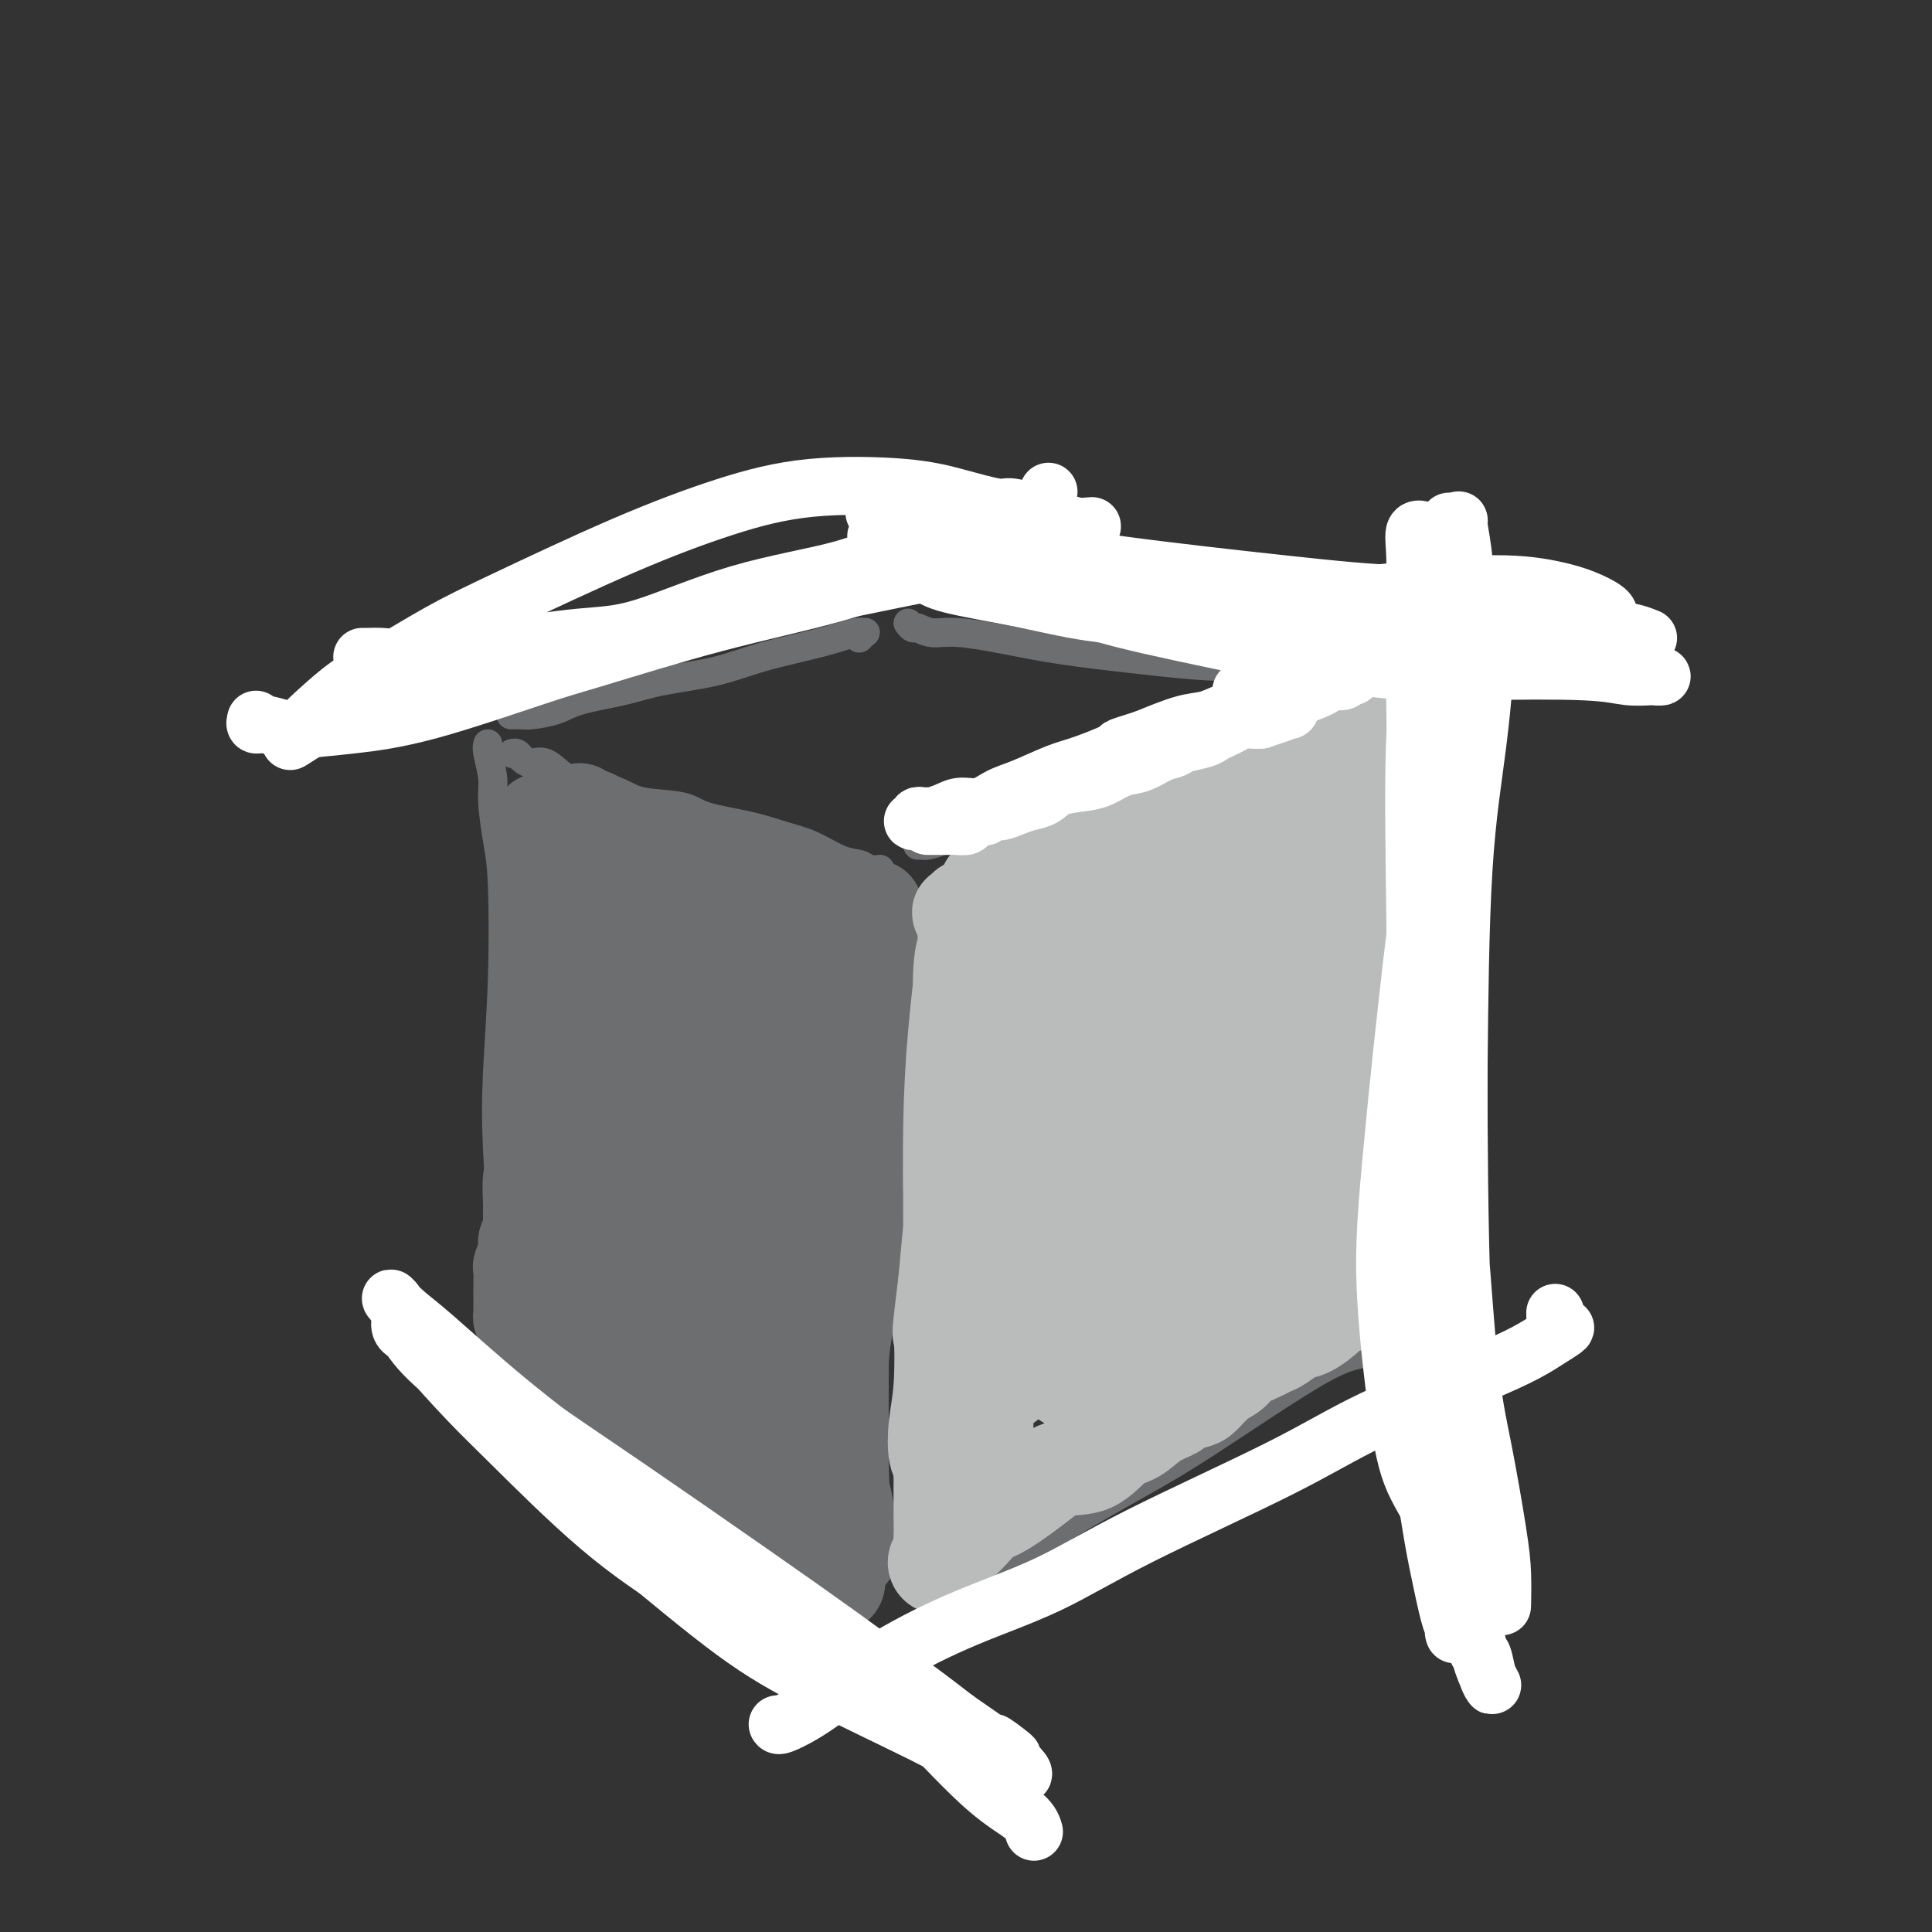 <svg viewBox='0 0 400 400' version='1.1' xmlns='http://www.w3.org/2000/svg' xmlns:xlink='http://www.w3.org/1999/xlink'><rect x="0" y="0" width="400" height="400" fill="#333333" stroke="none"/><g fill='none' stroke='#6D6E70' stroke-width='6' stroke-linecap='round' stroke-linejoin='round'><path d='M106,156c0.353,-0.077 0.706,-0.153 1,0c0.294,0.153 0.529,0.537 1,1c0.471,0.463 1.179,1.005 2,1c0.821,-0.005 1.755,-0.559 3,0c1.245,0.559 2.802,2.229 4,3c1.198,0.771 2.038,0.643 4,1c1.962,0.357 5.048,1.198 7,2c1.952,0.802 2.772,1.566 5,2c2.228,0.434 5.865,0.538 8,1c2.135,0.462 2.769,1.283 5,2c2.231,0.717 6.058,1.329 9,2c2.942,0.671 5.000,1.399 7,2c2.000,0.601 3.941,1.075 6,2c2.059,0.925 4.236,2.300 6,3c1.764,0.700 3.113,0.723 4,1c0.887,0.277 1.310,0.806 2,1c0.690,0.194 1.647,0.052 2,0c0.353,-0.052 0.101,-0.015 0,0c-0.101,0.015 -0.050,0.007 0,0'/><path d='M182,185c0.033,0.379 0.066,0.758 0,1c-0.066,0.242 -0.231,0.348 0,1c0.231,0.652 0.858,1.849 1,3c0.142,1.151 -0.200,2.257 0,5c0.200,2.743 0.943,7.122 1,11c0.057,3.878 -0.573,7.255 -1,13c-0.427,5.745 -0.651,13.857 -1,20c-0.349,6.143 -0.825,10.315 -1,16c-0.175,5.685 -0.051,12.883 0,18c0.051,5.117 0.028,8.155 0,13c-0.028,4.845 -0.060,11.498 0,16c0.060,4.502 0.212,6.853 0,9c-0.212,2.147 -0.789,4.091 -1,6c-0.211,1.909 -0.057,3.783 0,5c0.057,1.217 0.016,1.776 0,2c-0.016,0.224 -0.008,0.112 0,0'/><path d='M101,154c-0.119,0.376 -0.239,0.752 0,2c0.239,1.248 0.835,3.367 1,5c0.165,1.633 -0.103,2.780 0,5c0.103,2.220 0.576,5.514 1,8c0.424,2.486 0.797,4.163 1,9c0.203,4.837 0.236,12.833 0,20c-0.236,7.167 -0.739,13.505 -1,19c-0.261,5.495 -0.279,10.147 0,16c0.279,5.853 0.856,12.907 1,18c0.144,5.093 -0.144,8.227 0,12c0.144,3.773 0.719,8.187 1,11c0.281,2.813 0.268,4.027 0,5c-0.268,0.973 -0.791,1.707 -1,2c-0.209,0.293 -0.105,0.147 0,0'/><path d='M108,287c0.451,-0.125 0.902,-0.250 1,0c0.098,0.250 -0.156,0.874 0,1c0.156,0.126 0.723,-0.246 1,0c0.277,0.246 0.263,1.109 1,2c0.737,0.891 2.226,1.809 4,3c1.774,1.191 3.834,2.656 7,5c3.166,2.344 7.437,5.569 11,8c3.563,2.431 6.419,4.070 10,7c3.581,2.930 7.886,7.153 11,10c3.114,2.847 5.035,4.318 7,6c1.965,1.682 3.972,3.575 6,5c2.028,1.425 4.076,2.382 5,3c0.924,0.618 0.724,0.898 1,1c0.276,0.102 1.026,0.027 1,0c-0.026,-0.027 -0.830,-0.007 -1,0c-0.170,0.007 0.295,0.002 0,0c-0.295,-0.002 -1.349,-0.001 -2,0c-0.651,0.001 -0.900,0.000 -1,0c-0.100,-0.000 -0.050,-0.000 0,0'/><path d='M179,343c0.258,0.094 0.516,0.188 1,0c0.484,-0.188 1.194,-0.657 2,-1c0.806,-0.343 1.708,-0.561 4,-2c2.292,-1.439 5.976,-4.100 9,-6c3.024,-1.900 5.390,-3.039 8,-5c2.610,-1.961 5.466,-4.744 10,-8c4.534,-3.256 10.747,-6.984 16,-10c5.253,-3.016 9.547,-5.319 14,-8c4.453,-2.681 9.064,-5.741 14,-9c4.936,-3.259 10.197,-6.719 14,-9c3.803,-2.281 6.148,-3.384 8,-4c1.852,-0.616 3.211,-0.743 4,-1c0.789,-0.257 1.009,-0.642 1,-1c-0.009,-0.358 -0.247,-0.688 0,-1c0.247,-0.312 0.981,-0.606 1,-1c0.019,-0.394 -0.675,-0.889 -1,-1c-0.325,-0.111 -0.280,0.162 0,0c0.280,-0.162 0.794,-0.761 1,-1c0.206,-0.239 0.103,-0.120 0,0'/><path d='M288,274c-0.001,-0.245 -0.001,-0.490 0,-1c0.001,-0.510 0.004,-1.286 0,-3c-0.004,-1.714 -0.013,-4.365 0,-7c0.013,-2.635 0.050,-5.255 0,-8c-0.050,-2.745 -0.185,-5.614 0,-11c0.185,-5.386 0.691,-13.289 1,-20c0.309,-6.711 0.423,-12.229 1,-18c0.577,-5.771 1.619,-11.793 2,-17c0.381,-5.207 0.102,-9.597 0,-14c-0.102,-4.403 -0.027,-8.818 0,-12c0.027,-3.182 0.006,-5.129 0,-7c-0.006,-1.871 0.003,-3.665 0,-5c-0.003,-1.335 -0.019,-2.210 0,-3c0.019,-0.790 0.071,-1.493 0,-2c-0.071,-0.507 -0.267,-0.816 0,-1c0.267,-0.184 0.995,-0.242 1,0c0.005,0.242 -0.713,0.783 -1,1c-0.287,0.217 -0.144,0.108 0,0'/><path d='M190,175c0.383,-0.017 0.765,-0.034 1,0c0.235,0.034 0.321,0.119 1,0c0.679,-0.119 1.950,-0.444 3,-1c1.050,-0.556 1.877,-1.345 4,-2c2.123,-0.655 5.540,-1.177 8,-2c2.460,-0.823 3.961,-1.947 8,-4c4.039,-2.053 10.614,-5.033 15,-7c4.386,-1.967 6.583,-2.919 11,-5c4.417,-2.081 11.053,-5.290 16,-7c4.947,-1.710 8.206,-1.923 11,-3c2.794,-1.077 5.122,-3.020 8,-4c2.878,-0.980 6.306,-0.998 8,-1c1.694,-0.002 1.655,0.011 2,0c0.345,-0.011 1.073,-0.045 1,0c-0.073,0.045 -0.948,0.170 -1,0c-0.052,-0.170 0.718,-0.633 1,-1c0.282,-0.367 0.076,-0.637 0,-1c-0.076,-0.363 -0.022,-0.818 0,-1c0.022,-0.182 0.011,-0.091 0,0'/><path d='M106,148c-0.200,0.005 -0.400,0.009 0,0c0.400,-0.009 1.400,-0.033 2,0c0.600,0.033 0.801,0.122 2,0c1.199,-0.122 3.395,-0.455 5,-1c1.605,-0.545 2.618,-1.304 5,-2c2.382,-0.696 6.134,-1.331 9,-2c2.866,-0.669 4.848,-1.374 8,-2c3.152,-0.626 7.475,-1.173 11,-2c3.525,-0.827 6.252,-1.936 10,-3c3.748,-1.064 8.517,-2.085 12,-3c3.483,-0.915 5.679,-1.723 7,-2c1.321,-0.277 1.766,-0.023 2,0c0.234,0.023 0.255,-0.186 0,0c-0.255,0.186 -0.787,0.767 -1,1c-0.213,0.233 -0.106,0.116 0,0'/><path d='M188,129c0.373,0.456 0.746,0.913 1,1c0.254,0.087 0.389,-0.195 1,0c0.611,0.195 1.699,0.868 3,1c1.301,0.132 2.816,-0.276 6,0c3.184,0.276 8.035,1.237 12,2c3.965,0.763 7.042,1.329 12,2c4.958,0.671 11.797,1.446 17,2c5.203,0.554 8.771,0.887 13,1c4.229,0.113 9.118,0.006 13,0c3.882,-0.006 6.757,0.089 9,0c2.243,-0.089 3.855,-0.364 6,0c2.145,0.364 4.822,1.366 6,2c1.178,0.634 0.856,0.902 1,1c0.144,0.098 0.756,0.028 1,0c0.244,-0.028 0.122,-0.014 0,0'/></g>
<g fill='none' stroke='#6D6E70' stroke-width='20' stroke-linecap='round' stroke-linejoin='round'><path d='M112,170c0.003,0.077 0.006,0.153 0,1c-0.006,0.847 -0.020,2.464 0,4c0.020,1.536 0.073,2.992 0,5c-0.073,2.008 -0.272,4.567 0,7c0.272,2.433 1.015,4.741 1,8c-0.015,3.259 -0.789,7.469 -1,11c-0.211,3.531 0.141,6.381 0,9c-0.141,2.619 -0.774,5.006 -1,8c-0.226,2.994 -0.047,6.594 0,9c0.047,2.406 -0.040,3.616 0,5c0.040,1.384 0.208,2.941 0,4c-0.208,1.059 -0.792,1.621 -1,3c-0.208,1.379 -0.041,3.575 0,5c0.041,1.425 -0.045,2.077 0,3c0.045,0.923 0.222,2.115 0,3c-0.222,0.885 -0.844,1.463 -1,2c-0.156,0.537 0.154,1.033 0,2c-0.154,0.967 -0.773,2.405 -1,3c-0.227,0.595 -0.061,0.347 0,1c0.061,0.653 0.016,2.207 0,3c-0.016,0.793 -0.004,0.825 0,1c0.004,0.175 0.000,0.495 0,1c-0.000,0.505 0.003,1.196 0,2c-0.003,0.804 -0.011,1.721 0,2c0.011,0.279 0.041,-0.079 0,0c-0.041,0.079 -0.155,0.594 0,1c0.155,0.406 0.577,0.703 1,1'/><path d='M109,274c-0.025,16.280 1.413,4.980 2,1c0.587,-3.980 0.325,-0.640 1,1c0.675,1.640 2.288,1.580 3,2c0.712,0.420 0.524,1.321 1,2c0.476,0.679 1.618,1.136 3,2c1.382,0.864 3.006,2.135 4,3c0.994,0.865 1.359,1.323 2,2c0.641,0.677 1.558,1.572 3,3c1.442,1.428 3.407,3.390 5,4c1.593,0.610 2.813,-0.132 4,0c1.187,0.132 2.342,1.138 4,2c1.658,0.862 3.818,1.582 5,2c1.182,0.418 1.387,0.536 2,1c0.613,0.464 1.634,1.274 3,2c1.366,0.726 3.075,1.368 4,2c0.925,0.632 1.064,1.254 2,2c0.936,0.746 2.670,1.617 4,2c1.330,0.383 2.257,0.277 3,1c0.743,0.723 1.303,2.274 2,3c0.697,0.726 1.532,0.628 2,1c0.468,0.372 0.569,1.214 1,2c0.431,0.786 1.191,1.516 2,2c0.809,0.484 1.667,0.722 2,1c0.333,0.278 0.141,0.596 0,1c-0.141,0.404 -0.231,0.893 0,1c0.231,0.107 0.784,-0.167 1,0c0.216,0.167 0.097,0.776 0,1c-0.097,0.224 -0.170,0.064 0,0c0.170,-0.064 0.585,-0.032 1,0'/><path d='M175,320c1.702,2.155 0.456,1.542 0,1c-0.456,-0.542 -0.121,-1.014 0,-1c0.121,0.014 0.029,0.516 0,0c-0.029,-0.516 0.006,-2.048 0,-3c-0.006,-0.952 -0.054,-1.325 0,-2c0.054,-0.675 0.210,-1.652 0,-3c-0.210,-1.348 -0.785,-3.068 -1,-5c-0.215,-1.932 -0.069,-4.076 0,-6c0.069,-1.924 0.061,-3.628 0,-7c-0.061,-3.372 -0.175,-8.413 0,-12c0.175,-3.587 0.637,-5.722 1,-8c0.363,-2.278 0.626,-4.699 1,-8c0.374,-3.301 0.861,-7.480 1,-11c0.139,-3.520 -0.068,-6.380 0,-9c0.068,-2.620 0.410,-4.999 1,-8c0.590,-3.001 1.426,-6.623 2,-9c0.574,-2.377 0.886,-3.507 1,-5c0.114,-1.493 0.031,-3.348 0,-5c-0.031,-1.652 -0.008,-3.100 0,-5c0.008,-1.900 0.002,-4.251 0,-6c-0.002,-1.749 -0.001,-2.896 0,-4c0.001,-1.104 0.000,-2.166 0,-3c-0.000,-0.834 -0.000,-1.442 0,-2c0.000,-0.558 0.000,-1.067 0,-2c-0.000,-0.933 -0.000,-2.291 0,-3c0.000,-0.709 0.000,-0.768 0,-1c-0.000,-0.232 -0.000,-0.638 0,-1c0.000,-0.362 0.000,-0.681 0,-1'/><path d='M181,191c0.049,-5.333 0.171,-2.165 0,-1c-0.171,1.165 -0.635,0.328 -1,0c-0.365,-0.328 -0.629,-0.147 -1,0c-0.371,0.147 -0.847,0.261 -1,0c-0.153,-0.261 0.017,-0.896 0,-1c-0.017,-0.104 -0.221,0.323 -1,0c-0.779,-0.323 -2.132,-1.396 -3,-2c-0.868,-0.604 -1.251,-0.738 -2,-1c-0.749,-0.262 -1.863,-0.652 -3,-1c-1.137,-0.348 -2.295,-0.656 -4,-1c-1.705,-0.344 -3.955,-0.726 -5,-1c-1.045,-0.274 -0.884,-0.440 -2,-1c-1.116,-0.560 -3.507,-1.512 -5,-2c-1.493,-0.488 -2.087,-0.511 -3,-1c-0.913,-0.489 -2.144,-1.444 -4,-2c-1.856,-0.556 -4.336,-0.712 -6,-1c-1.664,-0.288 -2.511,-0.707 -4,-1c-1.489,-0.293 -3.621,-0.460 -5,-1c-1.379,-0.540 -2.004,-1.451 -3,-2c-0.996,-0.549 -2.362,-0.734 -3,-1c-0.638,-0.266 -0.549,-0.612 -1,-1c-0.451,-0.388 -1.441,-0.819 -2,-1c-0.559,-0.181 -0.686,-0.112 -1,0c-0.314,0.112 -0.816,0.267 -1,0c-0.184,-0.267 -0.049,-0.957 0,-1c0.049,-0.043 0.014,0.559 0,1c-0.014,0.441 -0.007,0.720 0,1'/><path d='M120,170c-9.419,-3.154 -2.467,-0.540 0,1c2.467,1.540 0.449,2.007 0,3c-0.449,0.993 0.672,2.511 1,5c0.328,2.489 -0.137,5.947 0,10c0.137,4.053 0.877,8.699 1,13c0.123,4.301 -0.372,8.256 0,14c0.372,5.744 1.610,13.278 2,18c0.390,4.722 -0.067,6.633 0,9c0.067,2.367 0.658,5.189 1,7c0.342,1.811 0.434,2.611 1,3c0.566,0.389 1.607,0.366 2,0c0.393,-0.366 0.138,-1.075 0,-3c-0.138,-1.925 -0.159,-5.066 0,-8c0.159,-2.934 0.497,-5.660 1,-9c0.503,-3.340 1.170,-7.292 2,-13c0.830,-5.708 1.824,-13.172 3,-18c1.176,-4.828 2.533,-7.020 3,-9c0.467,-1.980 0.045,-3.747 0,-4c-0.045,-0.253 0.289,1.008 0,3c-0.289,1.992 -1.201,4.716 -2,8c-0.799,3.284 -1.487,7.127 -2,14c-0.513,6.873 -0.853,16.776 -1,25c-0.147,8.224 -0.100,14.770 0,20c0.100,5.230 0.255,9.142 1,13c0.745,3.858 2.081,7.660 3,10c0.919,2.340 1.422,3.218 2,4c0.578,0.782 1.232,1.469 2,0c0.768,-1.469 1.649,-5.095 2,-9c0.351,-3.905 0.171,-8.090 0,-13c-0.171,-4.910 -0.335,-10.546 0,-18c0.335,-7.454 1.167,-16.727 2,-26'/><path d='M144,220c0.600,-11.498 1.101,-11.744 2,-14c0.899,-2.256 2.198,-6.524 3,-9c0.802,-2.476 1.108,-3.160 1,-2c-0.108,1.160 -0.629,4.166 -1,7c-0.371,2.834 -0.592,5.497 -1,12c-0.408,6.503 -1.004,16.846 -1,25c0.004,8.154 0.607,14.119 1,20c0.393,5.881 0.578,11.678 1,17c0.422,5.322 1.083,10.171 2,13c0.917,2.829 2.090,3.639 3,3c0.910,-0.639 1.556,-2.728 2,-5c0.444,-2.272 0.685,-4.725 1,-11c0.315,-6.275 0.703,-16.370 1,-24c0.297,-7.630 0.504,-12.796 1,-20c0.496,-7.204 1.282,-16.446 2,-22c0.718,-5.554 1.369,-7.421 2,-9c0.631,-1.579 1.243,-2.871 1,-1c-0.243,1.871 -1.340,6.903 -2,11c-0.660,4.097 -0.881,7.258 -1,14c-0.119,6.742 -0.134,17.065 0,25c0.134,7.935 0.417,13.482 1,18c0.583,4.518 1.466,8.008 2,11c0.534,2.992 0.717,5.487 1,7c0.283,1.513 0.664,2.044 1,2c0.336,-0.044 0.626,-0.662 1,-3c0.374,-2.338 0.832,-6.397 1,-11c0.168,-4.603 0.045,-9.750 0,-15c-0.045,-5.250 -0.012,-10.603 0,-18c0.012,-7.397 0.003,-16.838 0,-23c-0.003,-6.162 -0.001,-9.046 0,-11c0.001,-1.954 0.000,-2.977 0,-4'/><path d='M168,203c-0.191,-11.190 -0.668,-3.665 -1,0c-0.332,3.665 -0.518,3.471 -1,5c-0.482,1.529 -1.260,4.782 -2,11c-0.740,6.218 -1.442,15.401 -2,23c-0.558,7.599 -0.970,13.612 -2,19c-1.030,5.388 -2.677,10.149 -4,13c-1.323,2.851 -2.323,3.793 -3,4c-0.677,0.207 -1.030,-0.320 -2,-1c-0.970,-0.680 -2.558,-1.514 -5,-3c-2.442,-1.486 -5.737,-3.625 -8,-5c-2.263,-1.375 -3.495,-1.987 -5,-3c-1.505,-1.013 -3.282,-2.427 -5,-3c-1.718,-0.573 -3.376,-0.306 -4,0c-0.624,0.306 -0.212,0.650 0,1c0.212,0.350 0.225,0.705 0,1c-0.225,0.295 -0.690,0.529 0,1c0.690,0.471 2.533,1.177 4,3c1.467,1.823 2.557,4.762 4,7c1.443,2.238 3.237,3.775 5,6c1.763,2.225 3.494,5.137 5,7c1.506,1.863 2.788,2.676 4,4c1.212,1.324 2.355,3.160 3,4c0.645,0.840 0.791,0.686 1,1c0.209,0.314 0.482,1.097 0,1c-0.482,-0.097 -1.717,-1.075 -3,-2c-1.283,-0.925 -2.614,-1.798 -4,-3c-1.386,-1.202 -2.827,-2.734 -5,-5c-2.173,-2.266 -5.077,-5.267 -7,-7c-1.923,-1.733 -2.864,-2.197 -4,-3c-1.136,-0.803 -2.467,-1.944 -3,-2c-0.533,-0.056 -0.266,0.972 0,2'/><path d='M124,279c-3.602,-2.494 -0.107,0.271 3,3c3.107,2.729 5.825,5.421 8,8c2.175,2.579 3.808,5.044 7,8c3.192,2.956 7.943,6.402 11,9c3.057,2.598 4.419,4.349 6,6c1.581,1.651 3.379,3.203 5,5c1.621,1.797 3.063,3.838 4,5c0.937,1.162 1.367,1.445 2,2c0.633,0.555 1.467,1.384 2,2c0.533,0.616 0.764,1.021 1,1c0.236,-0.021 0.475,-0.468 0,-1c-0.475,-0.532 -1.666,-1.150 -3,-2c-1.334,-0.850 -2.813,-1.934 -4,-3c-1.187,-1.066 -2.084,-2.114 -4,-4c-1.916,-1.886 -4.852,-4.608 -7,-7c-2.148,-2.392 -3.510,-4.452 -5,-6c-1.490,-1.548 -3.110,-2.585 -4,-3c-0.890,-0.415 -1.052,-0.210 -1,0c0.052,0.210 0.317,0.423 1,1c0.683,0.577 1.782,1.518 3,3c1.218,1.482 2.553,3.504 4,5c1.447,1.496 3.004,2.466 5,4c1.996,1.534 4.429,3.631 6,5c1.571,1.369 2.278,2.010 3,3c0.722,0.990 1.458,2.329 2,3c0.542,0.671 0.889,0.675 1,1c0.111,0.325 -0.014,0.971 0,1c0.014,0.029 0.169,-0.559 0,-1c-0.169,-0.441 -0.661,-0.734 -1,-1c-0.339,-0.266 -0.525,-0.505 -1,-1c-0.475,-0.495 -1.237,-1.248 -2,-2'/><path d='M166,323c-0.751,-0.978 -1.129,-1.922 -2,-3c-0.871,-1.078 -2.234,-2.290 -3,-3c-0.766,-0.710 -0.933,-0.917 -1,-1c-0.067,-0.083 -0.033,-0.041 0,0'/></g>
<g fill='none' stroke='#BABBBB' stroke-width='20' stroke-linecap='round' stroke-linejoin='round'><path d='M222,206c0.120,0.102 0.241,0.204 0,1c-0.241,0.796 -0.843,2.287 -1,4c-0.157,1.713 0.131,3.650 0,6c-0.131,2.350 -0.680,5.115 -1,9c-0.320,3.885 -0.411,8.891 -1,13c-0.589,4.109 -1.675,7.322 -2,11c-0.325,3.678 0.113,7.820 0,11c-0.113,3.180 -0.776,5.396 -1,7c-0.224,1.604 -0.007,2.596 0,4c0.007,1.404 -0.194,3.221 0,4c0.194,0.779 0.784,0.521 1,0c0.216,-0.521 0.058,-1.306 0,-2c-0.058,-0.694 -0.016,-1.297 0,-3c0.016,-1.703 0.004,-4.506 0,-7c-0.004,-2.494 -0.001,-4.679 0,-7c0.001,-2.321 0.001,-4.778 0,-9c-0.001,-4.222 -0.004,-10.210 0,-15c0.004,-4.790 0.016,-8.384 0,-12c-0.016,-3.616 -0.060,-7.256 0,-11c0.060,-3.744 0.223,-7.592 0,-10c-0.223,-2.408 -0.834,-3.377 -1,-4c-0.166,-0.623 0.112,-0.899 0,-1c-0.112,-0.101 -0.615,-0.026 -1,2c-0.385,2.026 -0.653,6.004 -1,10c-0.347,3.996 -0.772,8.012 -1,12c-0.228,3.988 -0.257,7.950 -1,14c-0.743,6.050 -2.199,14.189 -3,20c-0.801,5.811 -0.946,9.295 -1,13c-0.054,3.705 -0.015,7.630 0,10c0.015,2.370 0.008,3.185 0,4'/><path d='M208,280c-1.298,13.321 -0.544,4.622 0,1c0.544,-3.622 0.877,-2.169 1,-3c0.123,-0.831 0.034,-3.948 0,-7c-0.034,-3.052 -0.013,-6.041 0,-12c0.013,-5.959 0.019,-14.890 0,-22c-0.019,-7.110 -0.063,-12.401 0,-17c0.063,-4.599 0.235,-8.507 0,-12c-0.235,-3.493 -0.875,-6.570 -1,-8c-0.125,-1.430 0.266,-1.213 0,-1c-0.266,0.213 -1.189,0.421 -2,3c-0.811,2.579 -1.510,7.530 -2,12c-0.490,4.470 -0.772,8.458 -1,14c-0.228,5.542 -0.401,12.638 -1,19c-0.599,6.362 -1.625,11.989 -2,17c-0.375,5.011 -0.100,9.405 0,13c0.100,3.595 0.027,6.391 0,8c-0.027,1.609 -0.006,2.031 0,2c0.006,-0.031 -0.003,-0.516 0,-3c0.003,-2.484 0.019,-6.966 0,-11c-0.019,-4.034 -0.071,-7.621 0,-13c0.071,-5.379 0.265,-12.550 1,-19c0.735,-6.450 2.011,-12.180 3,-19c0.989,-6.820 1.690,-14.730 2,-19c0.310,-4.270 0.229,-4.900 0,-6c-0.229,-1.100 -0.606,-2.671 -1,-3c-0.394,-0.329 -0.805,0.583 -1,2c-0.195,1.417 -0.174,3.338 -1,7c-0.826,3.662 -2.500,9.064 -3,14c-0.500,4.936 0.173,9.406 0,14c-0.173,4.594 -1.192,9.313 -2,15c-0.808,5.687 -1.404,12.344 -2,19'/><path d='M196,265c-1.634,13.201 -1.219,10.702 -1,12c0.219,1.298 0.241,6.393 0,10c-0.241,3.607 -0.744,5.725 -1,8c-0.256,2.275 -0.265,4.707 0,6c0.265,1.293 0.803,1.448 1,2c0.197,0.552 0.053,1.500 0,2c-0.053,0.500 -0.014,0.551 0,1c0.014,0.449 0.004,1.295 0,2c-0.004,0.705 -0.001,1.270 0,2c0.001,0.730 0.000,1.624 0,2c-0.000,0.376 -0.000,0.233 0,1c0.000,0.767 0.000,2.443 0,3c-0.000,0.557 -0.000,-0.004 0,0c0.000,0.004 -0.000,0.575 0,1c0.000,0.425 0.000,0.705 0,1c-0.000,0.295 -0.000,0.603 0,1c0.000,0.397 0.001,0.881 0,1c-0.001,0.119 -0.004,-0.127 0,0c0.004,0.127 0.014,0.626 0,1c-0.014,0.374 -0.053,0.623 0,1c0.053,0.377 0.196,0.883 0,1c-0.196,0.117 -0.733,-0.154 -1,0c-0.267,0.154 -0.266,0.732 0,1c0.266,0.268 0.795,0.227 1,0c0.205,-0.227 0.086,-0.638 0,-1c-0.086,-0.362 -0.139,-0.674 0,-1c0.139,-0.326 0.468,-0.664 1,-1c0.532,-0.336 1.266,-0.668 2,-1'/><path d='M198,320c1.288,-1.108 3.006,-2.879 4,-4c0.994,-1.121 1.262,-1.593 2,-2c0.738,-0.407 1.947,-0.750 4,-2c2.053,-1.250 4.951,-3.408 7,-5c2.049,-1.592 3.250,-2.618 5,-3c1.750,-0.382 4.049,-0.119 6,-1c1.951,-0.881 3.553,-2.904 5,-4c1.447,-1.096 2.737,-1.264 4,-2c1.263,-0.736 2.497,-2.041 4,-3c1.503,-0.959 3.273,-1.573 4,-2c0.727,-0.427 0.412,-0.667 1,-1c0.588,-0.333 2.081,-0.761 3,-1c0.919,-0.239 1.265,-0.291 2,-1c0.735,-0.709 1.860,-2.074 3,-3c1.140,-0.926 2.297,-1.413 3,-2c0.703,-0.587 0.954,-1.275 2,-2c1.046,-0.725 2.887,-1.488 4,-2c1.113,-0.512 1.499,-0.773 2,-1c0.501,-0.227 1.117,-0.419 2,-1c0.883,-0.581 2.034,-1.552 3,-2c0.966,-0.448 1.746,-0.372 3,-1c1.254,-0.628 2.981,-1.958 4,-3c1.019,-1.042 1.331,-1.795 2,-2c0.669,-0.205 1.696,0.138 2,0c0.304,-0.138 -0.114,-0.759 0,-1c0.114,-0.241 0.762,-0.103 1,0c0.238,0.103 0.068,0.172 0,0c-0.068,-0.172 -0.034,-0.586 0,-1'/><path d='M280,268c12.685,-8.053 3.399,-2.187 0,0c-3.399,2.187 -0.911,0.695 0,0c0.911,-0.695 0.244,-0.593 0,-1c-0.244,-0.407 -0.065,-1.323 0,-2c0.065,-0.677 0.018,-1.117 0,-2c-0.018,-0.883 -0.005,-2.211 0,-4c0.005,-1.789 0.001,-4.040 0,-6c-0.001,-1.960 -0.000,-3.628 0,-6c0.000,-2.372 0.000,-5.449 0,-8c-0.000,-2.551 -0.000,-4.577 0,-7c0.000,-2.423 0.000,-5.244 0,-9c-0.000,-3.756 -0.000,-8.446 0,-12c0.000,-3.554 0.000,-5.973 0,-8c-0.000,-2.027 -0.000,-3.661 0,-6c0.000,-2.339 0.000,-5.384 0,-8c-0.000,-2.616 -0.001,-4.804 0,-7c0.001,-2.196 0.004,-4.401 0,-7c-0.004,-2.599 -0.016,-5.592 0,-7c0.016,-1.408 0.061,-1.232 0,-2c-0.061,-0.768 -0.226,-2.482 0,-4c0.226,-1.518 0.845,-2.840 1,-4c0.155,-1.160 -0.155,-2.158 0,-3c0.155,-0.842 0.773,-1.530 1,-2c0.227,-0.470 0.061,-0.724 0,-1c-0.061,-0.276 -0.016,-0.574 0,-1c0.016,-0.426 0.005,-0.979 0,-1c-0.005,-0.021 -0.002,0.489 0,1'/><path d='M282,151c0.129,-18.144 -0.550,-5.003 -1,0c-0.450,5.003 -0.671,1.868 -1,1c-0.329,-0.868 -0.766,0.531 -1,1c-0.234,0.469 -0.263,0.009 -1,0c-0.737,-0.009 -2.180,0.434 -3,1c-0.820,0.566 -1.015,1.256 -2,2c-0.985,0.744 -2.759,1.543 -4,2c-1.241,0.457 -1.949,0.572 -3,1c-1.051,0.428 -2.447,1.168 -4,2c-1.553,0.832 -3.265,1.756 -5,3c-1.735,1.244 -3.493,2.808 -5,4c-1.507,1.192 -2.765,2.013 -4,3c-1.235,0.987 -2.449,2.141 -4,3c-1.551,0.859 -3.440,1.423 -5,2c-1.560,0.577 -2.792,1.166 -4,2c-1.208,0.834 -2.393,1.912 -4,3c-1.607,1.088 -3.635,2.185 -5,3c-1.365,0.815 -2.067,1.346 -3,2c-0.933,0.654 -2.095,1.429 -3,2c-0.905,0.571 -1.552,0.938 -2,1c-0.448,0.062 -0.698,-0.180 -1,0c-0.302,0.180 -0.654,0.783 -1,1c-0.346,0.217 -0.684,0.048 -1,0c-0.316,-0.048 -0.611,0.027 -1,0c-0.389,-0.027 -0.874,-0.155 -1,0c-0.126,0.155 0.107,0.591 0,1c-0.107,0.409 -0.554,0.789 -1,1c-0.446,0.211 -0.893,0.252 -1,0c-0.107,-0.252 0.125,-0.799 0,-1c-0.125,-0.201 -0.607,-0.058 -1,0c-0.393,0.058 -0.696,0.029 -1,0'/><path d='M209,191c-1.840,0.630 -0.941,0.705 -1,1c-0.059,0.295 -1.076,0.811 -2,1c-0.924,0.189 -1.754,0.051 -2,0c-0.246,-0.051 0.093,-0.014 0,0c-0.093,0.014 -0.617,0.004 -1,0c-0.383,-0.004 -0.624,-0.004 -1,0c-0.376,0.004 -0.886,0.011 -1,0c-0.114,-0.011 0.169,-0.040 0,0c-0.169,0.040 -0.790,0.150 -1,0c-0.210,-0.150 -0.008,-0.561 0,-1c0.008,-0.439 -0.179,-0.906 0,-1c0.179,-0.094 0.724,0.185 1,0c0.276,-0.185 0.283,-0.834 0,-1c-0.283,-0.166 -0.857,0.153 -1,0c-0.143,-0.153 0.143,-0.777 0,-1c-0.143,-0.223 -0.717,-0.046 -1,0c-0.283,0.046 -0.277,-0.039 0,0c0.277,0.039 0.825,0.203 1,0c0.175,-0.203 -0.022,-0.774 0,-1c0.022,-0.226 0.262,-0.108 1,0c0.738,0.108 1.973,0.205 3,0c1.027,-0.205 1.847,-0.712 3,-1c1.153,-0.288 2.639,-0.355 5,-1c2.361,-0.645 5.597,-1.866 8,-3c2.403,-1.134 3.972,-2.181 6,-3c2.028,-0.819 4.514,-1.409 7,-2'/><path d='M233,178c5.793,-2.299 5.776,-3.048 7,-4c1.224,-0.952 3.688,-2.109 6,-3c2.312,-0.891 4.473,-1.518 6,-2c1.527,-0.482 2.420,-0.820 3,-1c0.580,-0.180 0.848,-0.203 1,0c0.152,0.203 0.190,0.631 0,1c-0.190,0.369 -0.607,0.679 -1,1c-0.393,0.321 -0.762,0.652 -1,1c-0.238,0.348 -0.344,0.711 -1,1c-0.656,0.289 -1.862,0.504 -3,2c-1.138,1.496 -2.208,4.273 -3,6c-0.792,1.727 -1.305,2.403 -3,6c-1.695,3.597 -4.572,10.116 -7,16c-2.428,5.884 -4.406,11.132 -6,17c-1.594,5.868 -2.803,12.356 -5,20c-2.197,7.644 -5.382,16.445 -7,22c-1.618,5.555 -1.669,7.864 -2,10c-0.331,2.136 -0.942,4.097 -1,5c-0.058,0.903 0.436,0.747 1,0c0.564,-0.747 1.199,-2.083 2,-4c0.801,-1.917 1.767,-4.413 3,-9c1.233,-4.587 2.733,-11.265 4,-17c1.267,-5.735 2.300,-10.527 4,-18c1.700,-7.473 4.065,-17.629 6,-24c1.935,-6.371 3.440,-8.958 4,-12c0.560,-3.042 0.177,-6.538 0,-7c-0.177,-0.462 -0.147,2.111 -1,4c-0.853,1.889 -2.590,3.094 -4,9c-1.410,5.906 -2.495,16.513 -4,25c-1.505,8.487 -3.430,14.853 -5,23c-1.570,8.147 -2.785,18.073 -4,28'/><path d='M222,274c-2.182,14.193 -1.136,11.675 0,12c1.136,0.325 2.363,3.494 4,3c1.637,-0.494 3.682,-4.652 5,-8c1.318,-3.348 1.907,-5.886 4,-12c2.093,-6.114 5.690,-15.806 8,-24c2.310,-8.194 3.333,-14.892 5,-22c1.667,-7.108 3.980,-14.626 6,-22c2.020,-7.374 3.749,-14.603 5,-18c1.251,-3.397 2.026,-2.962 2,-3c-0.026,-0.038 -0.852,-0.549 -2,2c-1.148,2.549 -2.619,8.159 -4,14c-1.381,5.841 -2.674,11.913 -4,19c-1.326,7.087 -2.687,15.187 -4,25c-1.313,9.813 -2.578,21.338 -3,28c-0.422,6.662 0.001,8.462 1,10c0.999,1.538 2.575,2.813 4,3c1.425,0.187 2.700,-0.713 4,-5c1.300,-4.287 2.626,-11.961 4,-19c1.374,-7.039 2.798,-13.444 4,-20c1.202,-6.556 2.183,-13.263 4,-22c1.817,-8.737 4.469,-19.504 6,-25c1.531,-5.496 1.941,-5.720 2,-6c0.059,-0.280 -0.233,-0.616 -1,1c-0.767,1.616 -2.008,5.184 -3,9c-0.992,3.816 -1.734,7.881 -3,15c-1.266,7.119 -3.055,17.292 -4,25c-0.945,7.708 -1.046,12.952 -1,17c0.046,4.048 0.239,6.899 1,9c0.761,2.101 2.089,3.450 3,3c0.911,-0.450 1.403,-2.700 2,-7c0.597,-4.300 1.298,-10.650 2,-17'/><path d='M269,239c0.926,-6.704 1.243,-11.462 1,-17c-0.243,-5.538 -1.044,-11.854 -2,-18c-0.956,-6.146 -2.066,-12.120 -3,-15c-0.934,-2.880 -1.691,-2.665 -3,-2c-1.309,0.665 -3.170,1.780 -5,5c-1.830,3.220 -3.628,8.546 -6,16c-2.372,7.454 -5.318,17.035 -8,25c-2.682,7.965 -5.102,14.314 -7,20c-1.898,5.686 -3.275,10.710 -5,15c-1.725,4.290 -3.799,7.846 -5,8c-1.201,0.154 -1.530,-3.093 -2,-6c-0.470,-2.907 -1.082,-5.473 -2,-11c-0.918,-5.527 -2.143,-14.014 -3,-20c-0.857,-5.986 -1.346,-9.472 -2,-15c-0.654,-5.528 -1.475,-13.097 -2,-18c-0.525,-4.903 -0.756,-7.139 -1,-9c-0.244,-1.861 -0.500,-3.346 -1,-4c-0.500,-0.654 -1.243,-0.475 -2,0c-0.757,0.475 -1.528,1.247 -2,2c-0.472,0.753 -0.646,1.489 -1,4c-0.354,2.511 -0.890,6.798 -1,12c-0.110,5.202 0.204,11.318 0,17c-0.204,5.682 -0.925,10.929 -1,19c-0.075,8.071 0.498,18.965 1,25c0.502,6.035 0.935,7.209 1,9c0.065,1.791 -0.238,4.197 0,5c0.238,0.803 1.017,0.002 1,-1c-0.017,-1.002 -0.829,-2.207 -1,-5c-0.171,-2.793 0.300,-7.175 0,-12c-0.300,-4.825 -1.371,-10.093 -2,-16c-0.629,-5.907 -0.814,-12.454 -1,-19'/><path d='M205,233c-0.705,-11.477 -0.966,-13.670 -1,-18c-0.034,-4.330 0.159,-10.796 0,-14c-0.159,-3.204 -0.669,-3.145 -1,-4c-0.331,-0.855 -0.481,-2.624 -1,-3c-0.519,-0.376 -1.407,0.642 -2,2c-0.593,1.358 -0.892,3.058 -1,7c-0.108,3.942 -0.026,10.127 0,16c0.026,5.873 -0.005,11.433 0,20c0.005,8.567 0.046,20.139 0,28c-0.046,7.861 -0.180,12.009 0,16c0.180,3.991 0.675,7.826 1,11c0.325,3.174 0.479,5.688 1,8c0.521,2.312 1.409,4.421 2,5c0.591,0.579 0.887,-0.371 1,-1c0.113,-0.629 0.044,-0.936 0,-4c-0.044,-3.064 -0.063,-8.886 0,-14c0.063,-5.114 0.209,-9.520 0,-15c-0.209,-5.480 -0.773,-12.035 -1,-19c-0.227,-6.965 -0.117,-14.341 0,-21c0.117,-6.659 0.239,-12.603 0,-19c-0.239,-6.397 -0.841,-13.248 -1,-17c-0.159,-3.752 0.125,-4.404 0,-5c-0.125,-0.596 -0.661,-1.137 -1,-1c-0.339,0.137 -0.483,0.951 -1,5c-0.517,4.049 -1.407,11.333 -2,18c-0.593,6.667 -0.888,12.717 -1,19c-0.112,6.283 -0.041,12.800 0,21c0.041,8.200 0.052,18.085 0,25c-0.052,6.915 -0.168,10.862 0,14c0.168,3.138 0.619,5.468 1,7c0.381,1.532 0.690,2.266 1,3'/><path d='M199,303c0.474,11.554 0.659,5.438 1,3c0.341,-2.438 0.838,-1.200 1,-1c0.162,0.200 -0.009,-0.639 0,-1c0.009,-0.361 0.199,-0.244 0,-1c-0.199,-0.756 -0.788,-2.385 -1,-5c-0.212,-2.615 -0.047,-6.215 0,-10c0.047,-3.785 -0.025,-7.756 0,-12c0.025,-4.244 0.146,-8.760 0,-15c-0.146,-6.240 -0.558,-14.204 0,-20c0.558,-5.796 2.087,-9.423 3,-13c0.913,-3.577 1.211,-7.106 2,-10c0.789,-2.894 2.070,-5.155 3,-8c0.930,-2.845 1.508,-6.273 2,-8c0.492,-1.727 0.897,-1.752 1,-2c0.103,-0.248 -0.098,-0.719 0,-1c0.098,-0.281 0.493,-0.371 1,-1c0.507,-0.629 1.126,-1.798 2,-3c0.874,-1.202 2.005,-2.439 4,-5c1.995,-2.561 4.856,-6.446 6,-8c1.144,-1.554 0.572,-0.777 0,0'/><path d='M203,197c0.239,-0.643 0.478,-1.287 1,-2c0.522,-0.713 1.329,-1.496 2,-2c0.671,-0.504 1.208,-0.728 3,-2c1.792,-1.272 4.840,-3.590 7,-5c2.160,-1.410 3.431,-1.912 6,-3c2.569,-1.088 6.437,-2.763 9,-4c2.563,-1.237 3.820,-2.037 6,-3c2.180,-0.963 5.283,-2.090 8,-3c2.717,-0.910 5.047,-1.604 7,-2c1.953,-0.396 3.529,-0.493 5,-1c1.471,-0.507 2.836,-1.425 4,-2c1.164,-0.575 2.127,-0.809 3,-1c0.873,-0.191 1.658,-0.339 3,-1c1.342,-0.661 3.243,-1.834 4,-2c0.757,-0.166 0.369,0.677 0,1c-0.369,0.323 -0.721,0.127 -1,0c-0.279,-0.127 -0.485,-0.184 -1,0c-0.515,0.184 -1.338,0.611 -2,1c-0.662,0.389 -1.162,0.741 -3,1c-1.838,0.259 -5.015,0.423 -7,1c-1.985,0.577 -2.779,1.565 -5,2c-2.221,0.435 -5.868,0.315 -9,1c-3.132,0.685 -5.749,2.173 -8,3c-2.251,0.827 -4.137,0.993 -7,2c-2.863,1.007 -6.704,2.855 -9,4c-2.296,1.145 -3.049,1.585 -4,2c-0.951,0.415 -2.102,0.804 -3,1c-0.898,0.196 -1.542,0.199 -2,0c-0.458,-0.199 -0.729,-0.599 -1,-1'/><path d='M209,182c-9.425,2.758 -1.986,0.654 1,0c2.986,-0.654 1.519,0.142 2,0c0.481,-0.142 2.910,-1.221 5,-2c2.090,-0.779 3.840,-1.259 6,-2c2.160,-0.741 4.731,-1.742 8,-3c3.269,-1.258 7.236,-2.774 10,-4c2.764,-1.226 4.323,-2.161 7,-3c2.677,-0.839 6.470,-1.583 9,-2c2.530,-0.417 3.796,-0.508 5,-1c1.204,-0.492 2.346,-1.386 4,-2c1.654,-0.614 3.820,-0.948 5,-1c1.180,-0.052 1.374,0.177 2,0c0.626,-0.177 1.684,-0.762 2,-1c0.316,-0.238 -0.111,-0.130 0,0c0.111,0.130 0.758,0.281 1,0c0.242,-0.281 0.077,-0.996 0,-1c-0.077,-0.004 -0.066,0.702 0,1c0.066,0.298 0.187,0.189 0,1c-0.187,0.811 -0.680,2.541 -1,4c-0.320,1.459 -0.465,2.647 -1,5c-0.535,2.353 -1.460,5.870 -2,9c-0.540,3.130 -0.694,5.872 -1,8c-0.306,2.128 -0.762,3.643 -1,6c-0.238,2.357 -0.256,5.558 0,7c0.256,1.442 0.788,1.126 1,1c0.212,-0.126 0.106,-0.063 0,0'/><path d='M271,202c-0.657,6.245 -0.299,1.359 0,-2c0.299,-3.359 0.538,-5.190 1,-7c0.462,-1.810 1.147,-3.598 2,-7c0.853,-3.402 1.876,-8.418 3,-12c1.124,-3.582 2.351,-5.732 3,-8c0.649,-2.268 0.722,-4.655 1,-6c0.278,-1.345 0.763,-1.647 1,-2c0.237,-0.353 0.227,-0.758 0,-1c-0.227,-0.242 -0.670,-0.321 -1,0c-0.330,0.321 -0.546,1.041 -1,3c-0.454,1.959 -1.148,5.156 -2,8c-0.852,2.844 -1.864,5.333 -3,9c-1.136,3.667 -2.395,8.510 -3,12c-0.605,3.490 -0.554,5.626 -1,8c-0.446,2.374 -1.389,4.985 -2,7c-0.611,2.015 -0.889,3.433 -1,4c-0.111,0.567 -0.056,0.284 0,0'/></g>
<g fill='none' stroke='#FFFFFF' stroke-width='12' stroke-linecap='round' stroke-linejoin='round'><path d='M192,171c0.341,0.000 0.682,0.000 1,0c0.318,-0.000 0.613,-0.000 1,0c0.387,0.000 0.867,0.001 1,0c0.133,-0.001 -0.082,-0.003 0,0c0.082,0.003 0.459,0.011 1,0c0.541,-0.011 1.244,-0.040 2,0c0.756,0.040 1.564,0.150 2,0c0.436,-0.150 0.500,-0.561 1,-1c0.500,-0.439 1.435,-0.905 2,-1c0.565,-0.095 0.759,0.182 1,0c0.241,-0.182 0.529,-0.821 1,-1c0.471,-0.179 1.124,0.103 2,0c0.876,-0.103 1.973,-0.591 3,-1c1.027,-0.409 1.982,-0.738 3,-1c1.018,-0.262 2.099,-0.455 3,-1c0.901,-0.545 1.623,-1.440 3,-2c1.377,-0.560 3.411,-0.784 5,-1c1.589,-0.216 2.734,-0.425 4,-1c1.266,-0.575 2.655,-1.516 4,-2c1.345,-0.484 2.647,-0.511 4,-1c1.353,-0.489 2.757,-1.440 4,-2c1.243,-0.560 2.325,-0.727 3,-1c0.675,-0.273 0.943,-0.650 2,-1c1.057,-0.350 2.902,-0.672 4,-1c1.098,-0.328 1.449,-0.662 2,-1c0.551,-0.338 1.302,-0.679 2,-1c0.698,-0.321 1.342,-0.622 2,-1c0.658,-0.378 1.331,-0.832 2,-1c0.669,-0.168 1.334,-0.048 2,0c0.666,0.048 1.333,0.024 2,0'/><path d='M261,149c10.853,-3.569 3.487,-1.492 1,-1c-2.487,0.492 -0.093,-0.600 1,-1c1.093,-0.400 0.885,-0.106 1,0c0.115,0.106 0.553,0.026 1,0c0.447,-0.026 0.903,0.004 1,0c0.097,-0.004 -0.167,-0.042 0,0c0.167,0.042 0.763,0.165 1,0c0.237,-0.165 0.116,-0.619 0,-1c-0.116,-0.381 -0.227,-0.690 0,-1c0.227,-0.310 0.792,-0.622 1,-1c0.208,-0.378 0.059,-0.822 0,-1c-0.059,-0.178 -0.030,-0.089 0,0'/><path d='M257,143c0.329,-0.000 0.658,-0.000 1,0c0.342,0.000 0.695,0.001 1,0c0.305,-0.001 0.560,-0.004 1,0c0.440,0.004 1.066,0.016 2,0c0.934,-0.016 2.178,-0.061 3,0c0.822,0.061 1.224,0.226 2,0c0.776,-0.226 1.928,-0.844 3,-1c1.072,-0.156 2.066,0.151 3,0c0.934,-0.151 1.808,-0.758 2,-1c0.192,-0.242 -0.298,-0.117 0,0c0.298,0.117 1.383,0.226 2,0c0.617,-0.226 0.766,-0.789 1,-1c0.234,-0.211 0.554,-0.071 1,0c0.446,0.071 1.017,0.075 1,0c-0.017,-0.075 -0.623,-0.227 -1,0c-0.377,0.227 -0.524,0.834 -1,1c-0.476,0.166 -1.279,-0.109 -2,0c-0.721,0.109 -1.359,0.602 -2,1c-0.641,0.398 -1.287,0.701 -2,1c-0.713,0.299 -1.495,0.595 -3,1c-1.505,0.405 -3.733,0.919 -5,1c-1.267,0.081 -1.574,-0.271 -3,0c-1.426,0.271 -3.970,1.165 -6,2c-2.030,0.835 -3.547,1.609 -5,2c-1.453,0.391 -2.844,0.397 -5,1c-2.156,0.603 -5.078,1.801 -8,3'/><path d='M237,153c-7.432,2.303 -4.511,1.561 -5,2c-0.489,0.439 -4.388,2.059 -7,3c-2.612,0.941 -3.939,1.204 -6,2c-2.061,0.796 -4.858,2.125 -7,3c-2.142,0.875 -3.628,1.296 -5,2c-1.372,0.704 -2.630,1.691 -4,2c-1.370,0.309 -2.853,-0.061 -4,0c-1.147,0.061 -1.958,0.551 -3,1c-1.042,0.449 -2.317,0.856 -3,1c-0.683,0.144 -0.776,0.024 -1,0c-0.224,-0.024 -0.579,0.046 -1,0c-0.421,-0.046 -0.908,-0.209 -1,0c-0.092,0.209 0.210,0.789 0,1c-0.210,0.211 -0.932,0.053 -1,0c-0.068,-0.053 0.518,-0.000 1,0c0.482,0.000 0.861,-0.051 1,0c0.139,0.051 0.037,0.206 0,0c-0.037,-0.206 -0.011,-0.773 0,-1c0.011,-0.227 0.005,-0.113 0,0'/><path d='M303,126c0.118,0.138 0.236,0.277 0,1c-0.236,0.723 -0.827,2.031 -1,4c-0.173,1.969 0.072,4.601 0,7c-0.072,2.399 -0.461,4.567 -1,10c-0.539,5.433 -1.226,14.133 -2,22c-0.774,7.867 -1.633,14.903 -2,22c-0.367,7.097 -0.242,14.255 -1,24c-0.758,9.745 -2.399,22.075 -3,30c-0.601,7.925 -0.161,11.444 0,17c0.161,5.556 0.043,13.148 0,18c-0.043,4.852 -0.012,6.964 0,9c0.012,2.036 0.003,3.996 0,6c-0.003,2.004 -0.001,4.053 0,5c0.001,0.947 0.000,0.794 0,1c-0.000,0.206 -0.000,0.773 0,1c0.000,0.227 0.000,0.113 0,0'/><path d='M84,276c-0.395,-0.262 -0.790,-0.525 -1,-1c-0.210,-0.475 -0.234,-1.163 0,-1c0.234,0.163 0.726,1.177 2,3c1.274,1.823 3.328,4.454 8,8c4.672,3.546 11.960,8.008 19,13c7.040,4.992 13.832,10.514 20,15c6.168,4.486 11.713,7.937 19,13c7.287,5.063 16.316,11.739 22,16c5.684,4.261 8.021,6.108 12,9c3.979,2.892 9.599,6.830 13,9c3.401,2.170 4.583,2.573 6,4c1.417,1.427 3.070,3.878 4,5c0.930,1.122 1.136,0.915 0,0c-1.136,-0.915 -3.614,-2.539 -6,-4c-2.386,-1.461 -4.678,-2.760 -7,-4c-2.322,-1.240 -4.672,-2.420 -10,-5c-5.328,-2.580 -13.634,-6.561 -20,-10c-6.366,-3.439 -10.792,-6.337 -18,-12c-7.208,-5.663 -17.197,-14.090 -24,-20c-6.803,-5.910 -10.420,-9.304 -15,-14c-4.580,-4.696 -10.125,-10.694 -13,-14c-2.875,-3.306 -3.082,-3.919 -4,-5c-0.918,-1.081 -2.546,-2.631 -3,-3c-0.454,-0.369 0.267,0.444 1,1c0.733,0.556 1.477,0.856 3,2c1.523,1.144 3.825,3.133 6,5c2.175,1.867 4.224,3.611 10,8c5.776,4.389 15.280,11.424 23,17c7.720,5.576 13.655,9.694 22,15c8.345,5.306 19.098,11.802 27,17c7.902,5.198 12.951,9.099 18,13'/><path d='M198,356c18.523,12.918 9.831,6.213 8,5c-1.831,-1.213 3.200,3.067 5,5c1.800,1.933 0.367,1.519 -1,1c-1.367,-0.519 -2.670,-1.142 -6,-3c-3.330,-1.858 -8.687,-4.950 -13,-7c-4.313,-2.050 -7.581,-3.057 -14,-7c-6.419,-3.943 -15.989,-10.820 -23,-16c-7.011,-5.180 -11.464,-8.662 -18,-14c-6.536,-5.338 -15.156,-12.533 -21,-18c-5.844,-5.467 -8.914,-9.205 -12,-12c-3.086,-2.795 -6.189,-4.648 -9,-7c-2.811,-2.352 -5.330,-5.204 -6,-6c-0.670,-0.796 0.510,0.464 1,1c0.490,0.536 0.291,0.348 1,1c0.709,0.652 2.327,2.146 6,5c3.673,2.854 9.401,7.070 15,11c5.599,3.930 11.070,7.574 19,13c7.930,5.426 18.319,12.635 26,18c7.681,5.365 12.655,8.886 17,12c4.345,3.114 8.061,5.822 12,9c3.939,3.178 8.103,6.827 11,9c2.897,2.173 4.529,2.871 6,4c1.471,1.129 2.781,2.689 3,3c0.219,0.311 -0.652,-0.625 -1,-1c-0.348,-0.375 -0.174,-0.187 0,0'/><path d='M187,355c0.192,-0.314 0.384,-0.628 -4,-3c-4.384,-2.372 -13.343,-6.803 -21,-11c-7.657,-4.197 -14.012,-8.158 -20,-12c-5.988,-3.842 -11.611,-7.563 -18,-13c-6.389,-5.437 -13.546,-12.591 -18,-17c-4.454,-4.409 -6.205,-6.074 -9,-9c-2.795,-2.926 -6.636,-7.115 -9,-10c-2.364,-2.885 -3.253,-4.467 -4,-6c-0.747,-1.533 -1.353,-3.018 -2,-4c-0.647,-0.982 -1.334,-1.460 -1,-1c0.334,0.460 1.690,1.860 3,3c1.310,1.140 2.573,2.020 6,5c3.427,2.980 9.018,8.061 15,13c5.982,4.939 12.355,9.738 19,15c6.645,5.262 13.563,10.988 23,18c9.437,7.012 21.394,15.312 29,21c7.606,5.688 10.861,8.764 15,13c4.139,4.236 9.161,9.630 13,13c3.839,3.370 6.495,4.715 8,6c1.505,1.285 1.859,2.510 2,3c0.141,0.490 0.071,0.245 0,0'/><path d='M161,357c0.081,0.156 0.162,0.312 1,0c0.838,-0.312 2.433,-1.090 4,-2c1.567,-0.910 3.106,-1.950 6,-4c2.894,-2.050 7.143,-5.108 12,-8c4.857,-2.892 10.323,-5.616 16,-8c5.677,-2.384 11.565,-4.426 17,-7c5.435,-2.574 10.417,-5.679 19,-10c8.583,-4.321 20.767,-9.857 29,-14c8.233,-4.143 12.516,-6.893 19,-10c6.484,-3.107 15.171,-6.570 21,-9c5.829,-2.430 8.802,-3.828 11,-5c2.198,-1.172 3.622,-2.120 5,-3c1.378,-0.880 2.709,-1.693 3,-2c0.291,-0.307 -0.458,-0.107 -1,0c-0.542,0.107 -0.877,0.120 -1,0c-0.123,-0.120 -0.033,-0.372 0,-1c0.033,-0.628 0.009,-1.631 0,-2c-0.009,-0.369 -0.003,-0.106 0,0c0.003,0.106 0.001,0.053 0,0'/><path d='M299,118c0.340,0.053 0.680,0.106 1,0c0.320,-0.106 0.620,-0.372 1,0c0.380,0.372 0.839,1.380 1,3c0.161,1.620 0.024,3.851 0,6c-0.024,2.149 0.067,4.217 0,10c-0.067,5.783 -0.290,15.282 -1,23c-0.710,7.718 -1.907,13.655 -3,23c-1.093,9.345 -2.083,22.099 -3,32c-0.917,9.901 -1.761,16.950 -2,27c-0.239,10.050 0.126,23.100 1,34c0.874,10.900 2.259,19.650 3,26c0.741,6.350 0.840,10.301 1,14c0.160,3.699 0.380,7.145 1,11c0.620,3.855 1.638,8.119 2,10c0.362,1.881 0.068,1.379 0,1c-0.068,-0.379 0.090,-0.637 0,-1c-0.090,-0.363 -0.426,-0.832 -1,-3c-0.574,-2.168 -1.385,-6.035 -2,-9c-0.615,-2.965 -1.035,-5.029 -2,-11c-0.965,-5.971 -2.477,-15.851 -3,-24c-0.523,-8.149 -0.058,-14.569 0,-22c0.058,-7.431 -0.290,-15.874 0,-27c0.290,-11.126 1.217,-24.937 2,-36c0.783,-11.063 1.421,-19.378 2,-28c0.579,-8.622 1.097,-17.549 2,-27c0.903,-9.451 2.189,-19.425 3,-25c0.811,-5.575 1.145,-6.751 1,-9c-0.145,-2.249 -0.771,-5.572 -1,-7c-0.229,-1.428 -0.062,-0.961 0,-1c0.062,-0.039 0.018,-0.582 0,0c-0.018,0.582 -0.009,2.291 0,4'/><path d='M302,112c0.037,2.765 0.131,8.178 0,14c-0.131,5.822 -0.485,12.053 -1,19c-0.515,6.947 -1.190,14.608 -2,29c-0.810,14.392 -1.756,35.513 -2,51c-0.244,15.487 0.214,25.339 1,38c0.786,12.661 1.900,28.129 3,40c1.100,11.871 2.187,20.144 3,26c0.813,5.856 1.354,9.296 2,12c0.646,2.704 1.399,4.672 2,6c0.601,1.328 1.051,2.016 1,2c-0.051,-0.016 -0.601,-0.736 -1,-2c-0.399,-1.264 -0.646,-3.071 -1,-4c-0.354,-0.929 -0.815,-0.980 -1,-1c-0.185,-0.020 -0.092,-0.010 0,0'/><path d='M198,109c6.034,1.807 12.068,3.615 17,5c4.932,1.385 8.761,2.349 17,4c8.239,1.651 20.888,3.989 30,5c9.112,1.011 14.686,0.694 22,0c7.314,-0.694 16.366,-1.766 23,-2c6.634,-0.234 10.849,0.368 14,1c3.151,0.632 5.236,1.293 7,2c1.764,0.707 3.206,1.460 4,2c0.794,0.540 0.941,0.869 1,1c0.059,0.131 0.029,0.066 0,0'/><path d='M325,126c-0.489,-0.187 -0.978,-0.374 -4,-1c-3.022,-0.626 -8.576,-1.692 -14,-2c-5.424,-0.308 -10.717,0.140 -17,0c-6.283,-0.140 -13.556,-0.870 -24,-2c-10.444,-1.130 -24.061,-2.660 -34,-4c-9.939,-1.340 -16.201,-2.490 -22,-4c-5.799,-1.510 -11.135,-3.381 -14,-4c-2.865,-0.619 -3.261,0.014 -4,0c-0.739,-0.014 -1.823,-0.675 -2,0c-0.177,0.675 0.552,2.686 2,4c1.448,1.314 3.616,1.932 9,4c5.384,2.068 13.986,5.586 21,8c7.014,2.414 12.440,3.722 23,6c10.560,2.278 26.254,5.524 37,7c10.746,1.476 16.544,1.180 24,1c7.456,-0.180 16.571,-0.244 22,0c5.429,0.244 7.171,0.794 9,1c1.829,0.206 3.745,0.066 5,0c1.255,-0.066 1.850,-0.059 2,0c0.150,0.059 -0.145,0.171 -2,0c-1.855,-0.171 -5.271,-0.625 -8,-1c-2.729,-0.375 -4.772,-0.671 -10,-1c-5.228,-0.329 -13.643,-0.690 -21,-1c-7.357,-0.310 -13.656,-0.568 -24,-2c-10.344,-1.432 -24.731,-4.039 -35,-6c-10.269,-1.961 -16.418,-3.275 -22,-5c-5.582,-1.725 -10.595,-3.860 -14,-5c-3.405,-1.140 -5.201,-1.285 -7,-2c-1.799,-0.715 -3.600,-2.000 -6,-3c-2.400,-1.000 -5.400,-1.714 -7,-2c-1.600,-0.286 -1.800,-0.143 -2,0'/><path d='M186,112c-8.981,-2.410 -2.432,0.067 0,1c2.432,0.933 0.749,0.324 1,1c0.251,0.676 2.436,2.639 4,4c1.564,1.361 2.507,2.120 6,3c3.493,0.880 9.536,1.881 15,3c5.464,1.119 10.351,2.355 16,3c5.649,0.645 12.062,0.697 23,1c10.938,0.303 26.402,0.855 37,1c10.598,0.145 16.329,-0.119 23,0c6.671,0.119 14.283,0.619 19,1c4.717,0.381 6.539,0.641 8,1c1.461,0.359 2.560,0.817 3,1c0.440,0.183 0.220,0.092 0,0'/><path d='M75,136c0.139,0.008 0.279,0.017 1,0c0.721,-0.017 2.025,-0.059 3,0c0.975,0.059 1.622,0.219 3,0c1.378,-0.219 3.488,-0.817 6,-1c2.512,-0.183 5.426,0.048 8,0c2.574,-0.048 4.807,-0.374 9,-1c4.193,-0.626 10.347,-1.552 15,-2c4.653,-0.448 7.804,-0.419 13,-2c5.196,-1.581 12.437,-4.773 20,-7c7.563,-2.227 15.448,-3.488 21,-5c5.552,-1.512 8.772,-3.273 12,-4c3.228,-0.727 6.463,-0.420 10,-1c3.537,-0.580 7.377,-2.049 10,-3c2.623,-0.951 4.028,-1.385 5,-2c0.972,-0.615 1.510,-1.411 1,-2c-0.510,-0.589 -2.068,-0.969 -3,-1c-0.932,-0.031 -1.240,0.289 -3,0c-1.760,-0.289 -4.974,-1.185 -8,-2c-3.026,-0.815 -5.866,-1.549 -11,-2c-5.134,-0.451 -12.562,-0.620 -19,0c-6.438,0.620 -11.887,2.028 -18,4c-6.113,1.972 -12.891,4.507 -21,8c-8.109,3.493 -17.548,7.943 -24,11c-6.452,3.057 -9.917,4.719 -14,7c-4.083,2.281 -8.782,5.179 -12,7c-3.218,1.821 -4.953,2.565 -7,4c-2.047,1.435 -4.405,3.561 -6,5c-1.595,1.439 -2.428,2.190 -3,3c-0.572,0.810 -0.885,1.680 -1,2c-0.115,0.320 -0.033,0.092 0,0c0.033,-0.092 0.016,-0.046 0,0'/><path d='M62,152c-4.265,3.115 -0.429,0.402 2,-1c2.429,-1.402 3.450,-1.492 5,-2c1.550,-0.508 3.629,-1.432 6,-2c2.371,-0.568 5.035,-0.778 9,-2c3.965,-1.222 9.230,-3.456 14,-5c4.770,-1.544 9.044,-2.399 15,-4c5.956,-1.601 13.592,-3.948 22,-6c8.408,-2.052 17.586,-3.811 24,-5c6.414,-1.189 10.064,-1.810 16,-3c5.936,-1.190 14.159,-2.949 20,-4c5.841,-1.051 9.302,-1.395 13,-2c3.698,-0.605 7.635,-1.471 10,-2c2.365,-0.529 3.159,-0.720 4,-1c0.841,-0.280 1.728,-0.649 2,-1c0.272,-0.351 -0.071,-0.682 0,-1c0.071,-0.318 0.556,-0.621 1,-1c0.444,-0.379 0.849,-0.834 1,-1c0.151,-0.166 0.050,-0.044 0,0c-0.050,0.044 -0.050,0.008 0,0c0.050,-0.008 0.149,0.010 0,0c-0.149,-0.010 -0.548,-0.048 -1,0c-0.452,0.048 -0.958,0.184 -2,0c-1.042,-0.184 -2.620,-0.687 -4,-1c-1.380,-0.313 -2.560,-0.438 -5,-1c-2.440,-0.562 -6.138,-1.563 -10,-2c-3.862,-0.437 -7.886,-0.310 -12,0c-4.114,0.310 -8.318,0.803 -10,1c-1.682,0.197 -0.841,0.099 0,0'/><path d='M53,149c-0.122,0.452 -0.244,0.903 0,1c0.244,0.097 0.855,-0.161 2,0c1.145,0.161 2.826,0.741 4,1c1.174,0.259 1.843,0.197 4,0c2.157,-0.197 5.803,-0.529 10,-1c4.197,-0.471 8.946,-1.079 16,-3c7.054,-1.921 16.415,-5.153 22,-7c5.585,-1.847 7.395,-2.307 13,-4c5.605,-1.693 15.004,-4.618 24,-7c8.996,-2.382 17.590,-4.220 24,-6c6.410,-1.780 10.636,-3.500 16,-5c5.364,-1.500 11.867,-2.779 16,-4c4.133,-1.221 5.895,-2.384 7,-3c1.105,-0.616 1.554,-0.686 2,-1c0.446,-0.314 0.891,-0.874 1,-1c0.109,-0.126 -0.118,0.181 0,0c0.118,-0.181 0.582,-0.850 1,-1c0.418,-0.150 0.792,0.220 1,0c0.208,-0.220 0.252,-1.028 0,-1c-0.252,0.028 -0.799,0.892 -1,1c-0.201,0.108 -0.058,-0.541 0,-1c0.058,-0.459 0.029,-0.730 0,-1'/><path d='M215,106c1.714,-1.472 0.498,-1.151 0,-1c-0.498,0.151 -0.278,0.133 0,0c0.278,-0.133 0.613,-0.382 1,-1c0.387,-0.618 0.825,-1.605 1,-2c0.175,-0.395 0.088,-0.197 0,0'/><path d='M300,108c0.453,0.046 0.906,0.092 1,1c0.094,0.908 -0.171,2.679 0,5c0.171,2.321 0.780,5.191 1,12c0.220,6.809 0.052,17.556 0,27c-0.052,9.444 0.010,17.587 0,31c-0.010,13.413 -0.094,32.098 0,49c0.094,16.902 0.365,32.022 1,43c0.635,10.978 1.635,17.814 2,24c0.365,6.186 0.096,11.722 1,17c0.904,5.278 2.979,10.297 4,13c1.021,2.703 0.986,3.089 1,2c0.014,-1.089 0.076,-3.654 0,-6c-0.076,-2.346 -0.292,-4.472 -1,-9c-0.708,-4.528 -1.909,-11.457 -3,-17c-1.091,-5.543 -2.072,-9.701 -3,-19c-0.928,-9.299 -1.804,-23.739 -3,-36c-1.196,-12.261 -2.712,-22.344 -4,-32c-1.288,-9.656 -2.347,-18.886 -3,-31c-0.653,-12.114 -0.901,-27.114 -1,-37c-0.099,-9.886 -0.051,-14.660 0,-19c0.051,-4.340 0.103,-8.247 0,-11c-0.103,-2.753 -0.361,-4.351 0,-5c0.361,-0.649 1.340,-0.350 2,0c0.660,0.350 1.001,0.752 1,4c-0.001,3.248 -0.345,9.342 -1,16c-0.655,6.658 -1.619,13.879 -2,23c-0.381,9.121 -0.177,20.140 0,35c0.177,14.860 0.326,33.560 1,50c0.674,16.440 1.874,30.618 3,40c1.126,9.382 2.179,13.966 3,18c0.821,4.034 1.411,7.517 2,11'/><path d='M302,307c1.407,10.998 0.923,3.994 1,1c0.077,-2.994 0.714,-1.979 1,-4c0.286,-2.021 0.222,-7.079 0,-11c-0.222,-3.921 -0.600,-6.706 -1,-14c-0.400,-7.294 -0.822,-19.098 -1,-29c-0.178,-9.902 -0.114,-17.902 0,-30c0.114,-12.098 0.276,-28.293 1,-40c0.724,-11.707 2.010,-18.927 3,-27c0.990,-8.073 1.684,-16.998 2,-22c0.316,-5.002 0.256,-6.082 0,-7c-0.256,-0.918 -0.706,-1.674 -1,-2c-0.294,-0.326 -0.432,-0.221 -1,1c-0.568,1.221 -1.566,3.558 -3,10c-1.434,6.442 -3.304,16.990 -5,27c-1.696,10.010 -3.219,19.484 -5,34c-1.781,14.516 -3.819,34.075 -5,47c-1.181,12.925 -1.506,19.216 -1,28c0.506,8.784 1.843,20.060 3,27c1.157,6.940 2.135,9.544 4,13c1.865,3.456 4.616,7.766 6,10c1.384,2.234 1.402,2.393 2,3c0.598,0.607 1.778,1.660 2,1c0.222,-0.660 -0.513,-3.035 -1,-5c-0.487,-1.965 -0.726,-3.519 -1,-7c-0.274,-3.481 -0.582,-8.889 -1,-12c-0.418,-3.111 -0.947,-3.927 -1,-5c-0.053,-1.073 0.370,-2.404 0,-5c-0.370,-2.596 -1.534,-6.456 -2,-8c-0.466,-1.544 -0.233,-0.772 0,0'/></g>
</svg>